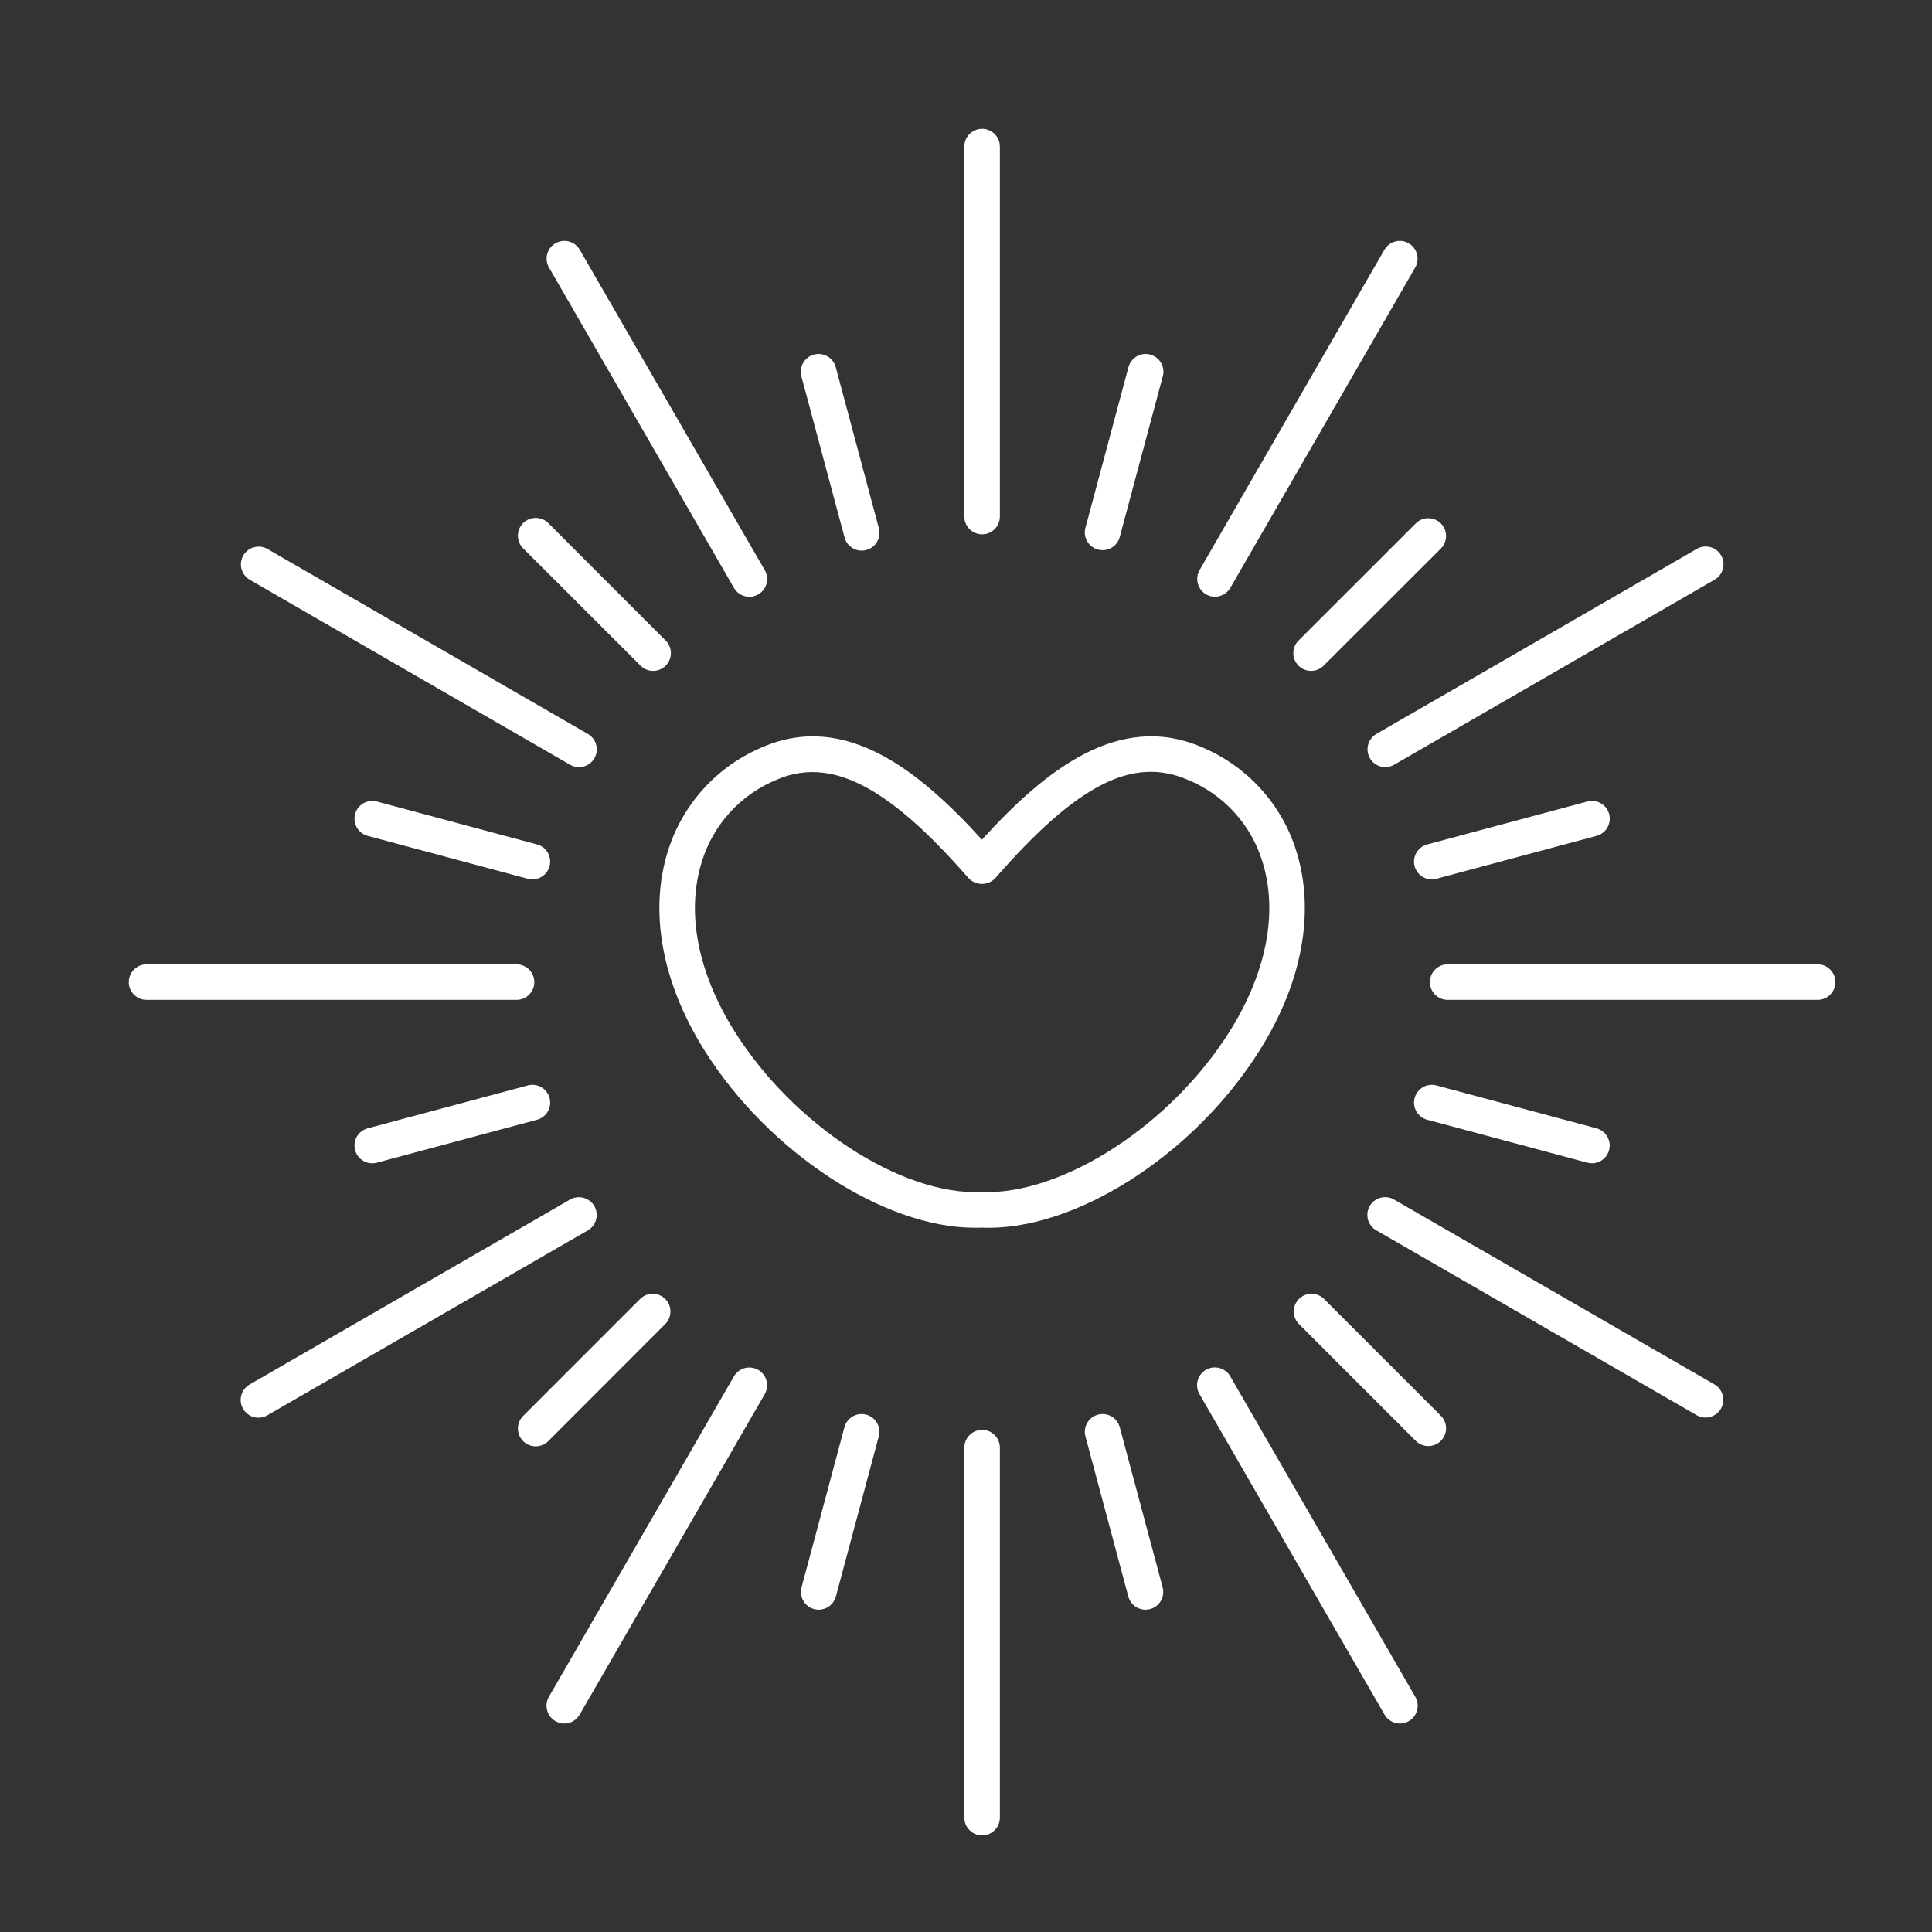 <?xml version="1.0" encoding="UTF-8"?> <svg xmlns="http://www.w3.org/2000/svg" width="60" height="60" viewBox="0 0 60 60" fill="none"><rect x="0" y="0" width="60" height="60" fill="#333333" stroke="none"/><path d="M23.692 23.197C22.992 23.488 22.365 23.929 21.855 24.489C21.345 25.049 20.964 25.715 20.74 26.438C20.154 28.32 20.558 30.516 21.879 32.622C23.875 35.8 27.464 38.129 30.27 38.129C30.339 38.129 30.408 38.129 30.477 38.125C33.356 38.254 37.076 35.877 39.12 32.62C40.445 30.513 40.847 28.314 40.259 26.432C40.035 25.709 39.654 25.045 39.144 24.486C38.633 23.927 38.006 23.487 37.307 23.197C34.728 22.093 32.433 23.942 30.495 26.077C28.557 23.942 26.263 22.095 23.692 23.197ZM30.079 27.271C30.132 27.328 30.197 27.373 30.268 27.404C30.34 27.435 30.417 27.451 30.495 27.451C30.573 27.451 30.65 27.435 30.722 27.404C30.794 27.373 30.858 27.328 30.911 27.271C33.442 24.369 35.17 23.483 36.874 24.212C37.428 24.437 37.925 24.782 38.328 25.223C38.732 25.664 39.032 26.19 39.206 26.761C39.697 28.332 39.334 30.204 38.187 32.033C36.365 34.933 33.002 37.118 30.478 37.021C27.984 37.124 24.635 34.933 22.815 32.033C21.667 30.206 21.305 28.336 21.794 26.767C21.968 26.194 22.269 25.668 22.672 25.226C23.076 24.784 23.573 24.438 24.127 24.212C24.475 24.059 24.851 23.979 25.232 23.978C26.603 23.978 28.121 25.025 30.079 27.271Z" fill="white"></path><path d="M26.225 16.677C26.242 16.749 26.273 16.816 26.317 16.876C26.361 16.935 26.416 16.985 26.479 17.023C26.543 17.061 26.613 17.085 26.686 17.095C26.759 17.105 26.833 17.101 26.904 17.082C26.976 17.062 27.043 17.029 27.101 16.984C27.159 16.939 27.207 16.882 27.243 16.818C27.279 16.753 27.302 16.683 27.31 16.609C27.318 16.536 27.312 16.462 27.291 16.391L25.959 11.419C25.942 11.347 25.91 11.279 25.867 11.219C25.823 11.16 25.768 11.109 25.705 11.071C25.641 11.033 25.571 11.008 25.497 10.998C25.424 10.988 25.35 10.992 25.278 11.012C25.207 11.031 25.14 11.064 25.081 11.11C25.023 11.155 24.975 11.212 24.939 11.276C24.903 11.341 24.88 11.412 24.872 11.486C24.864 11.559 24.871 11.633 24.892 11.704L26.225 16.677Z" fill="white"></path><path d="M19.886 20.666C19.937 20.719 19.997 20.761 20.065 20.79C20.132 20.819 20.205 20.834 20.278 20.835C20.351 20.835 20.424 20.822 20.492 20.794C20.56 20.766 20.621 20.725 20.673 20.673C20.725 20.621 20.766 20.56 20.794 20.492C20.822 20.424 20.835 20.351 20.835 20.278C20.834 20.205 20.819 20.132 20.79 20.065C20.761 19.997 20.719 19.937 20.666 19.886L17.029 16.246C16.978 16.194 16.917 16.154 16.849 16.126C16.782 16.098 16.71 16.084 16.637 16.084C16.565 16.084 16.493 16.098 16.425 16.126C16.358 16.154 16.297 16.194 16.246 16.246C16.194 16.297 16.154 16.358 16.126 16.425C16.098 16.493 16.084 16.565 16.084 16.637C16.084 16.71 16.098 16.782 16.126 16.849C16.154 16.917 16.194 16.978 16.246 17.029L19.886 20.666Z" fill="white"></path><path d="M16.677 26.225L11.704 24.892C11.563 24.854 11.412 24.874 11.285 24.947C11.158 25.02 11.066 25.141 11.028 25.282C10.99 25.424 11.01 25.574 11.083 25.701C11.156 25.828 11.277 25.921 11.418 25.959L16.391 27.291C16.438 27.304 16.486 27.31 16.534 27.31C16.668 27.31 16.798 27.261 16.898 27.173C16.999 27.084 17.064 26.963 17.081 26.83C17.099 26.697 17.067 26.562 16.993 26.451C16.919 26.34 16.806 26.259 16.677 26.225Z" fill="white"></path><path d="M16.391 33.709L11.418 35.041C11.289 35.076 11.177 35.157 11.102 35.268C11.028 35.379 10.996 35.514 11.014 35.647C11.031 35.779 11.096 35.901 11.197 35.99C11.298 36.078 11.427 36.127 11.561 36.127C11.609 36.127 11.658 36.12 11.704 36.108L16.677 34.775C16.747 34.757 16.813 34.724 16.87 34.68C16.928 34.636 16.976 34.581 17.012 34.518C17.048 34.455 17.072 34.386 17.081 34.314C17.091 34.242 17.086 34.169 17.067 34.099C17.049 34.029 17.016 33.963 16.972 33.906C16.928 33.848 16.873 33.8 16.81 33.764C16.747 33.727 16.678 33.704 16.606 33.695C16.534 33.685 16.461 33.69 16.391 33.709Z" fill="white"></path><path d="M20.666 41.114C20.767 41.01 20.823 40.871 20.821 40.726C20.82 40.581 20.762 40.443 20.66 40.34C20.557 40.238 20.419 40.18 20.274 40.179C20.129 40.178 19.99 40.233 19.886 40.334L16.246 43.974C16.195 44.025 16.154 44.086 16.126 44.153C16.099 44.22 16.084 44.292 16.084 44.365C16.085 44.438 16.099 44.509 16.127 44.576C16.155 44.644 16.196 44.704 16.247 44.756C16.299 44.807 16.36 44.847 16.427 44.875C16.494 44.903 16.566 44.917 16.638 44.917C16.711 44.917 16.783 44.902 16.85 44.874C16.917 44.846 16.978 44.806 17.029 44.754L20.666 41.114Z" fill="white"></path><path d="M26.901 43.933C26.759 43.895 26.609 43.915 26.482 43.988C26.355 44.061 26.263 44.182 26.225 44.323L24.893 49.296C24.874 49.366 24.869 49.439 24.878 49.511C24.888 49.583 24.912 49.652 24.948 49.715C24.984 49.778 25.032 49.833 25.09 49.877C25.147 49.921 25.213 49.953 25.283 49.972C25.33 49.984 25.378 49.991 25.427 49.991C25.548 49.99 25.666 49.95 25.762 49.876C25.858 49.802 25.927 49.698 25.959 49.581L27.291 44.609C27.31 44.539 27.314 44.466 27.305 44.394C27.296 44.322 27.272 44.253 27.236 44.19C27.2 44.127 27.151 44.072 27.094 44.028C27.036 43.984 26.971 43.952 26.901 43.933Z" fill="white"></path><path d="M34.775 44.323C34.737 44.182 34.645 44.061 34.518 43.988C34.391 43.915 34.24 43.895 34.099 43.933C33.957 43.971 33.837 44.063 33.764 44.19C33.69 44.317 33.671 44.468 33.709 44.609L35.041 49.581C35.073 49.698 35.142 49.802 35.238 49.876C35.334 49.95 35.452 49.99 35.574 49.991C35.622 49.991 35.67 49.984 35.717 49.972C35.787 49.953 35.853 49.921 35.91 49.877C35.968 49.833 36.016 49.778 36.052 49.715C36.089 49.652 36.112 49.583 36.121 49.511C36.131 49.439 36.126 49.366 36.107 49.296L34.775 44.323Z" fill="white"></path><path d="M41.114 40.334C41.01 40.233 40.871 40.178 40.726 40.179C40.581 40.18 40.443 40.238 40.34 40.34C40.238 40.443 40.18 40.581 40.179 40.726C40.178 40.871 40.233 41.01 40.334 41.114L43.974 44.754C44.078 44.855 44.217 44.91 44.362 44.909C44.507 44.908 44.645 44.85 44.748 44.748C44.85 44.645 44.908 44.507 44.909 44.362C44.91 44.217 44.855 44.078 44.754 43.974L41.114 40.334Z" fill="white"></path><path d="M43.933 34.1C43.895 34.241 43.915 34.392 43.988 34.518C44.061 34.645 44.182 34.737 44.323 34.775L49.296 36.108C49.343 36.12 49.391 36.127 49.439 36.127C49.573 36.127 49.702 36.078 49.803 35.989C49.904 35.901 49.968 35.779 49.986 35.646C50.003 35.514 49.972 35.379 49.897 35.268C49.823 35.157 49.711 35.076 49.581 35.041L44.609 33.709C44.539 33.69 44.466 33.685 44.394 33.695C44.322 33.704 44.253 33.728 44.19 33.764C44.127 33.8 44.072 33.849 44.028 33.906C43.984 33.964 43.952 34.029 43.933 34.1Z" fill="white"></path><path d="M44.609 27.291L49.581 25.959C49.651 25.94 49.717 25.908 49.775 25.864C49.833 25.82 49.882 25.765 49.918 25.702C49.955 25.639 49.978 25.57 49.988 25.497C49.998 25.425 49.993 25.352 49.974 25.282C49.955 25.212 49.923 25.146 49.879 25.088C49.834 25.03 49.779 24.982 49.716 24.946C49.653 24.91 49.583 24.886 49.511 24.877C49.439 24.868 49.366 24.873 49.295 24.892L44.323 26.225C44.194 26.259 44.081 26.34 44.007 26.451C43.932 26.562 43.901 26.697 43.918 26.83C43.936 26.963 44.001 27.084 44.101 27.173C44.202 27.261 44.331 27.31 44.465 27.31C44.514 27.31 44.562 27.304 44.609 27.291Z" fill="white"></path><path d="M40.334 19.886C40.281 19.937 40.239 19.997 40.21 20.065C40.181 20.132 40.166 20.205 40.165 20.278C40.164 20.351 40.178 20.424 40.206 20.492C40.234 20.56 40.275 20.621 40.327 20.673C40.379 20.725 40.44 20.766 40.508 20.794C40.576 20.822 40.649 20.835 40.722 20.835C40.795 20.834 40.868 20.819 40.935 20.79C41.002 20.761 41.063 20.719 41.114 20.666L44.754 17.029C44.855 16.925 44.91 16.786 44.909 16.641C44.908 16.496 44.85 16.358 44.747 16.255C44.645 16.153 44.507 16.095 44.362 16.094C44.217 16.092 44.078 16.148 43.974 16.248L40.334 19.886Z" fill="white"></path><path d="M34.099 17.067C34.241 17.105 34.391 17.085 34.518 17.012C34.645 16.939 34.737 16.818 34.775 16.677L36.107 11.704C36.129 11.633 36.136 11.559 36.128 11.486C36.12 11.412 36.097 11.341 36.061 11.276C36.025 11.212 35.977 11.155 35.918 11.11C35.86 11.064 35.793 11.031 35.721 11.012C35.65 10.992 35.575 10.988 35.502 10.998C35.429 11.008 35.359 11.033 35.295 11.071C35.232 11.109 35.176 11.16 35.133 11.219C35.089 11.279 35.058 11.347 35.041 11.419L33.709 16.391C33.69 16.461 33.685 16.534 33.694 16.606C33.704 16.678 33.727 16.747 33.764 16.81C33.8 16.873 33.848 16.928 33.906 16.972C33.964 17.016 34.029 17.049 34.099 17.067Z" fill="white"></path><path d="M18.457 37.456C18.421 37.393 18.372 37.338 18.315 37.294C18.257 37.25 18.191 37.218 18.121 37.199C18.051 37.18 17.978 37.175 17.906 37.185C17.834 37.194 17.765 37.218 17.702 37.254L7.754 42.996C7.691 43.032 7.635 43.08 7.591 43.138C7.546 43.195 7.513 43.261 7.494 43.331C7.475 43.401 7.47 43.475 7.479 43.547C7.489 43.619 7.512 43.689 7.549 43.752C7.585 43.815 7.634 43.87 7.692 43.914C7.749 43.959 7.815 43.991 7.886 44.01C7.956 44.028 8.03 44.033 8.102 44.023C8.174 44.013 8.243 43.989 8.306 43.952L18.256 38.21C18.382 38.137 18.475 38.016 18.512 37.875C18.55 37.733 18.53 37.583 18.457 37.456Z" fill="white"></path><path d="M30.5 16.594C30.646 16.594 30.787 16.535 30.89 16.432C30.994 16.328 31.052 16.188 31.052 16.041V4.552C31.052 4.406 30.994 4.265 30.89 4.162C30.787 4.058 30.646 4 30.5 4C30.354 4 30.213 4.058 30.11 4.162C30.006 4.265 29.948 4.406 29.948 4.552V16.041C29.948 16.188 30.006 16.328 30.11 16.432C30.213 16.535 30.354 16.594 30.5 16.594Z" fill="white"></path><path d="M22.792 18.254C22.828 18.317 22.876 18.373 22.934 18.418C22.991 18.462 23.057 18.495 23.127 18.514C23.198 18.533 23.271 18.538 23.343 18.529C23.416 18.52 23.485 18.496 23.548 18.459C23.611 18.423 23.666 18.375 23.711 18.317C23.755 18.259 23.787 18.193 23.806 18.122C23.825 18.052 23.829 17.979 23.819 17.907C23.809 17.834 23.785 17.765 23.748 17.702L18.004 7.754C17.93 7.628 17.81 7.537 17.669 7.5C17.528 7.462 17.378 7.482 17.252 7.555C17.125 7.628 17.033 7.748 16.995 7.889C16.957 8.029 16.976 8.18 17.048 8.306L22.792 18.254Z" fill="white"></path><path d="M7.754 18.004L17.702 23.749C17.765 23.785 17.835 23.809 17.907 23.819C17.979 23.829 18.052 23.825 18.123 23.806C18.193 23.787 18.259 23.755 18.317 23.711C18.375 23.667 18.423 23.611 18.46 23.548C18.496 23.485 18.52 23.416 18.529 23.343C18.538 23.271 18.533 23.198 18.514 23.128C18.495 23.057 18.462 22.992 18.418 22.934C18.373 22.877 18.318 22.828 18.254 22.792L8.306 17.048C8.18 16.976 8.03 16.957 7.889 16.995C7.748 17.033 7.628 17.126 7.555 17.252C7.483 17.378 7.463 17.528 7.5 17.669C7.537 17.81 7.629 17.93 7.754 18.004Z" fill="white"></path><path d="M16.594 30.5C16.594 30.354 16.535 30.213 16.432 30.11C16.328 30.006 16.188 29.948 16.041 29.948H4.552C4.406 29.948 4.265 30.006 4.162 30.11C4.058 30.213 4 30.354 4 30.5C4 30.646 4.058 30.787 4.162 30.89C4.265 30.994 4.406 31.052 4.552 31.052H16.041C16.188 31.052 16.328 30.994 16.432 30.89C16.535 30.787 16.594 30.646 16.594 30.5Z" fill="white"></path><path d="M23.547 42.543C23.484 42.507 23.414 42.483 23.343 42.474C23.271 42.465 23.198 42.469 23.128 42.488C23.058 42.507 22.992 42.539 22.934 42.584C22.877 42.628 22.829 42.683 22.792 42.746L17.048 52.694C17.011 52.757 16.987 52.826 16.977 52.898C16.967 52.97 16.972 53.044 16.991 53.114C17.009 53.184 17.041 53.251 17.086 53.308C17.13 53.366 17.185 53.415 17.248 53.451C17.311 53.487 17.381 53.511 17.453 53.52C17.525 53.53 17.599 53.525 17.669 53.506C17.739 53.487 17.805 53.454 17.863 53.409C17.92 53.365 17.968 53.309 18.004 53.246L23.749 43.298C23.785 43.235 23.808 43.166 23.818 43.094C23.828 43.022 23.823 42.949 23.804 42.879C23.785 42.809 23.753 42.743 23.709 42.685C23.665 42.628 23.609 42.579 23.547 42.543Z" fill="white"></path><path d="M30.5 44.406C30.354 44.406 30.213 44.465 30.11 44.568C30.006 44.672 29.948 44.812 29.948 44.959V56.448C29.948 56.594 30.006 56.735 30.11 56.838C30.213 56.942 30.354 57 30.5 57C30.646 57 30.787 56.942 30.89 56.838C30.994 56.735 31.052 56.594 31.052 56.448V44.959C31.052 44.812 30.994 44.672 30.89 44.568C30.787 44.465 30.646 44.406 30.5 44.406Z" fill="white"></path><path d="M38.208 42.746C38.172 42.682 38.124 42.627 38.066 42.582C38.009 42.538 37.943 42.505 37.873 42.486C37.802 42.467 37.729 42.462 37.657 42.471C37.584 42.48 37.515 42.504 37.452 42.541C37.389 42.577 37.334 42.625 37.289 42.683C37.245 42.741 37.213 42.807 37.194 42.877C37.175 42.948 37.171 43.021 37.181 43.093C37.191 43.166 37.215 43.235 37.252 43.298L42.996 53.246C43.032 53.309 43.08 53.365 43.138 53.409C43.195 53.454 43.261 53.487 43.331 53.506C43.402 53.525 43.475 53.53 43.547 53.52C43.619 53.511 43.689 53.487 43.752 53.451C43.815 53.415 43.87 53.366 43.914 53.308C43.959 53.251 43.991 53.184 44.01 53.114C44.028 53.044 44.033 52.97 44.023 52.898C44.013 52.826 43.989 52.757 43.952 52.694L38.208 42.746Z" fill="white"></path><path d="M53.246 42.996L43.296 37.254C43.233 37.217 43.164 37.193 43.092 37.184C43.02 37.174 42.946 37.178 42.876 37.197C42.805 37.215 42.739 37.248 42.682 37.292C42.624 37.336 42.575 37.391 42.539 37.454C42.502 37.517 42.479 37.587 42.469 37.659C42.46 37.731 42.465 37.805 42.484 37.875C42.503 37.945 42.536 38.011 42.581 38.069C42.625 38.126 42.681 38.174 42.744 38.21L52.694 43.952C52.82 44.024 52.971 44.043 53.111 44.005C53.252 43.967 53.372 43.874 53.445 43.748C53.518 43.622 53.538 43.472 53.5 43.331C53.463 43.19 53.372 43.07 53.246 42.996Z" fill="white"></path><path d="M56.448 29.948H44.959C44.812 29.948 44.672 30.006 44.568 30.11C44.465 30.213 44.407 30.354 44.407 30.5C44.407 30.646 44.465 30.787 44.568 30.89C44.672 30.994 44.812 31.052 44.959 31.052H56.448C56.594 31.052 56.735 30.994 56.838 30.89C56.942 30.787 57 30.646 57 30.5C57 30.354 56.942 30.213 56.838 30.11C56.735 30.006 56.594 29.948 56.448 29.948Z" fill="white"></path><path d="M42.543 23.547C42.58 23.609 42.628 23.665 42.685 23.709C42.743 23.753 42.809 23.785 42.879 23.804C42.949 23.823 43.022 23.828 43.094 23.818C43.166 23.808 43.235 23.785 43.298 23.749L53.246 18.004C53.309 17.968 53.365 17.92 53.41 17.863C53.454 17.805 53.487 17.739 53.506 17.669C53.525 17.599 53.53 17.525 53.521 17.453C53.511 17.381 53.488 17.311 53.451 17.248C53.415 17.185 53.366 17.13 53.309 17.086C53.251 17.041 53.185 17.009 53.114 16.991C53.044 16.972 52.971 16.967 52.898 16.977C52.826 16.987 52.757 17.011 52.694 17.048L42.746 22.792C42.683 22.829 42.628 22.877 42.584 22.934C42.54 22.992 42.507 23.057 42.488 23.128C42.47 23.198 42.465 23.27 42.474 23.342C42.484 23.414 42.507 23.484 42.543 23.547Z" fill="white"></path><path d="M37.456 18.457C37.519 18.493 37.588 18.517 37.66 18.526C37.732 18.535 37.805 18.531 37.875 18.512C37.945 18.493 38.011 18.46 38.068 18.416C38.126 18.372 38.174 18.317 38.21 18.254L43.952 8.306C44.024 8.18 44.043 8.029 44.005 7.889C43.967 7.748 43.874 7.628 43.748 7.555C43.622 7.482 43.472 7.462 43.331 7.5C43.19 7.537 43.069 7.628 42.996 7.754L37.254 17.704C37.181 17.831 37.162 17.981 37.2 18.122C37.237 18.263 37.33 18.384 37.456 18.457Z" fill="white"></path></svg> 